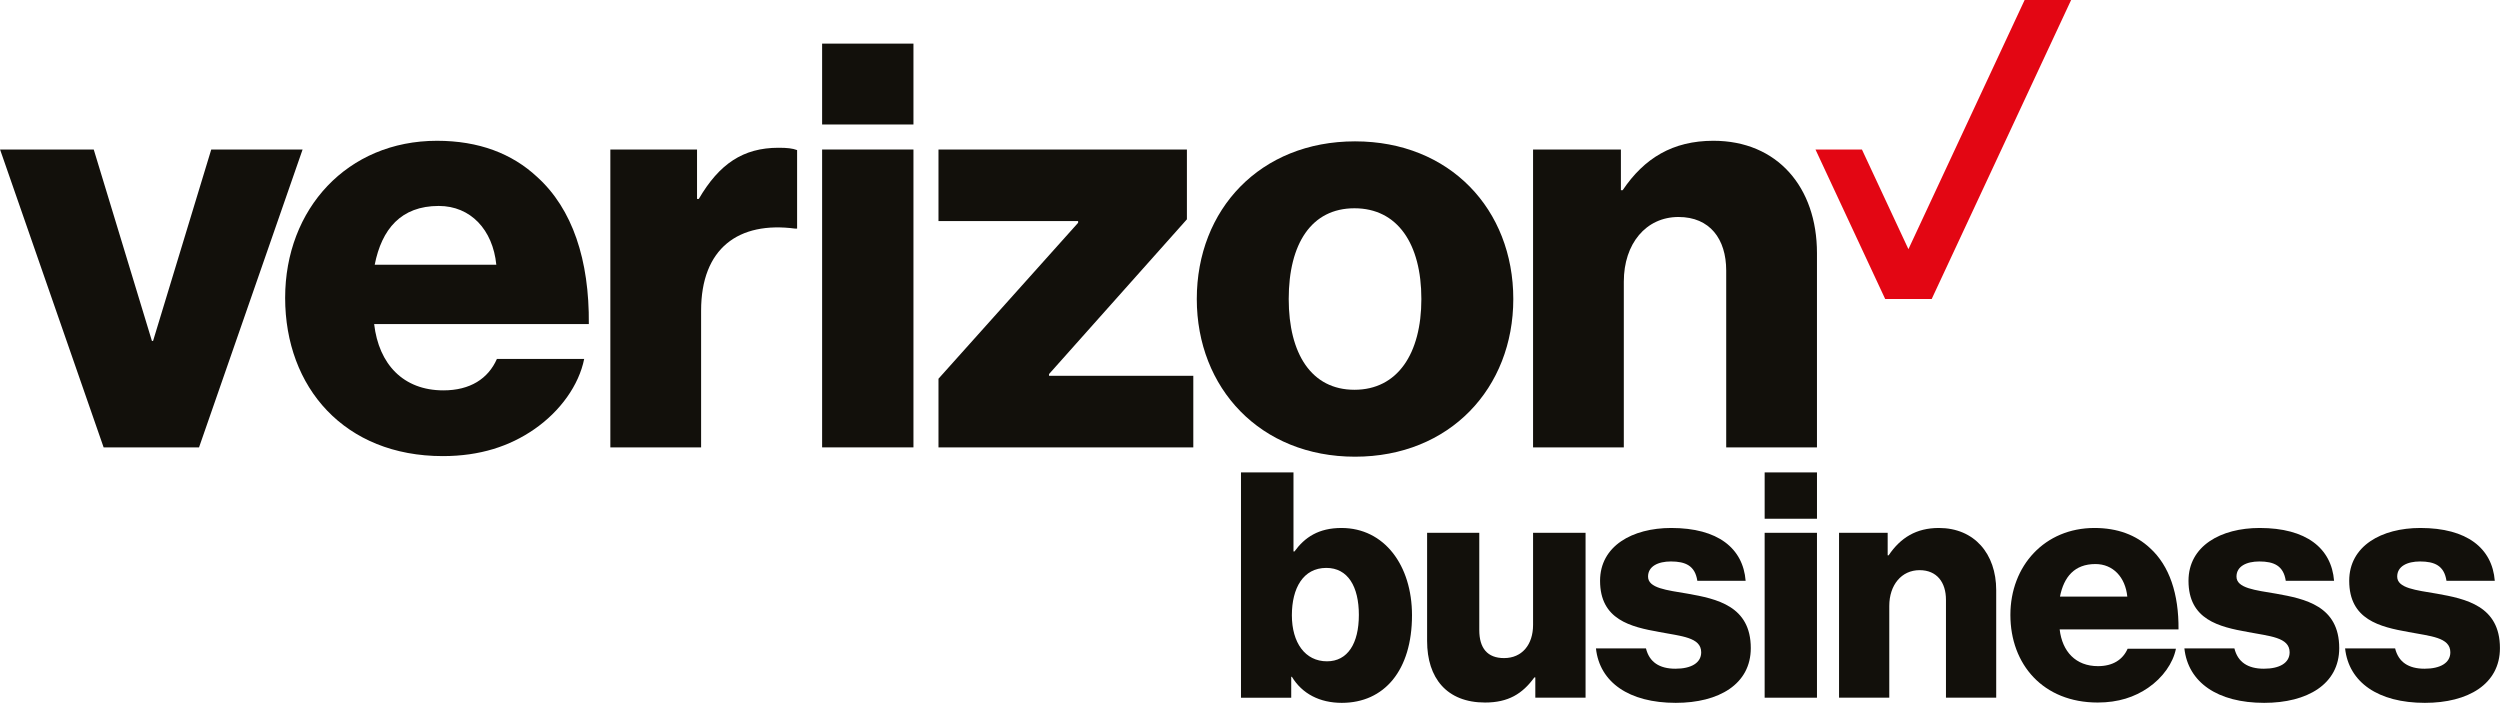 <?xml version="1.0" encoding="UTF-8" standalone="no"?>
<!DOCTYPE svg PUBLIC "-//W3C//DTD SVG 1.1//EN" "http://www.w3.org/Graphics/SVG/1.1/DTD/svg11.dtd">
<svg width="100%" height="100%" viewBox="0 0 1638 461" version="1.1" xmlns="http://www.w3.org/2000/svg" xmlns:xlink="http://www.w3.org/1999/xlink" xml:space="preserve" xmlns:serif="http://www.serif.com/" style="fill-rule:evenodd;clip-rule:evenodd;stroke-linejoin:round;stroke-miterlimit:2;">
    <g transform="matrix(1,0,0,1,-14061,-849.745)">
        <g transform="matrix(2,0,0,2,12960,0)">
            <g transform="matrix(1,0,0,1,695.748,492.527)">
                <path d="M0,60.231C-13.145,60.231 -21.151,51.648 -22.678,38.503L47.654,38.503C47.841,17.538 42.311,0.763 30.684,-9.72C22.491,-17.344 11.627,-21.533 -2.095,-21.533C-31.447,-21.533 -51.835,0.763 -51.835,29.92C-51.835,59.273 -32.397,81.764 -0.186,81.764C12.009,81.764 21.728,78.524 29.734,72.995C38.308,67.092 44.415,58.509 46.128,49.935L17.539,49.935C14.681,56.415 8.769,60.231 0,60.231M-1.518,-0.187C8.956,-0.187 16.199,7.624 17.344,19.065L-22.491,19.065C-20.201,7.437 -13.909,-0.187 -1.518,-0.187" style="fill:rgb(18,16,11);fill-rule:nonzero;"/>
            </g>
        </g>
        <g transform="matrix(2,0,0,2,12960,0)">
            <g transform="matrix(1,0,0,1,619.706,571.434)">
                <path d="M0,-97.582L-19.059,-34.879L-19.44,-34.879L-38.499,-97.582L-69.185,-97.582L-35.259,0L-4.004,0L29.923,-97.582L0,-97.582Z" style="fill:rgb(18,16,11);fill-rule:nonzero;"/>
            </g>
        </g>
        <g transform="matrix(2,0,0,2,12960,0)">
            <g transform="matrix(1,0,0,1,857.948,473.852)">
                <path d="M0,97.581L83.479,97.581L83.479,74.14L36.214,74.14L36.214,73.566L81.383,22.869L81.383,0L0,0L0,23.441L45.742,23.441L45.742,24.013L0,75.091L0,97.581Z" style="fill:rgb(18,16,11);fill-rule:nonzero;"/>
            </g>
        </g>
        <g transform="matrix(2,0,0,2,12960,0)">
            <g transform="matrix(1,0,0,1,0,-175.185)">
                <rect x="819.825" y="614.346" width="29.922" height="26.493" style="fill:rgb(18,16,11);"/>
            </g>
        </g>
        <g transform="matrix(2,0,0,2,12960,0)">
            <g transform="matrix(1,0,0,1,0,-34.715)">
                <rect x="819.825" y="508.567" width="29.922" height="97.581" style="fill:rgb(18,16,11);"/>
            </g>
        </g>
        <g transform="matrix(2,0,0,2,12960,0)">
            <g transform="matrix(1,0,0,1,750.45,473.28)">
                <path d="M0,98.153L29.732,98.153L29.732,53.367C29.732,32.971 41.93,24.013 60.608,26.492L61.18,26.492L61.18,0.762C59.655,0.19 57.94,0 55.082,0C43.456,0 35.641,5.335 28.969,16.771L28.397,16.771L28.397,0.572L0,0.572L0,98.153Z" style="fill:rgb(18,16,11);fill-rule:nonzero;"/>
            </g>
        </g>
        <g transform="matrix(2,0,0,2,12960,0)">
            <g transform="matrix(1,0,0,1,1052.73,470.991)">
                <path d="M0,100.442L29.732,100.442L29.732,46.125C29.732,33.735 36.974,24.967 47.647,24.967C57.938,24.967 63.276,32.211 63.276,42.504L63.276,100.442L93.008,100.442L93.008,36.787C93.008,15.248 80.048,0 59.082,0C45.742,0 36.402,5.719 29.35,16.201L28.778,16.201L28.778,2.861L0,2.861L0,100.442Z" style="fill:rgb(18,16,11);fill-rule:nonzero;"/>
            </g>
        </g>
        <g transform="matrix(2,0,0,2,12960,0)">
            <g transform="matrix(1,0,0,1,994.217,493.103)">
                <path d="M0,59.46C-14.104,59.46 -21.533,47.646 -21.533,29.726C-21.533,11.619 -14.104,0 0,0C14.104,0 21.923,11.619 21.923,29.726C21.923,47.646 14.104,59.46 0,59.46M0.195,-21.923C-30.87,-21.923 -51.649,0.382 -51.649,29.726C-51.649,58.892 -30.87,81.383 0.195,81.383C31.26,81.383 52.039,58.892 52.039,29.726C52.039,0.382 31.26,-21.923 0.195,-21.923" style="fill:rgb(18,16,11);fill-rule:nonzero;"/>
            </g>
        </g>
        <g transform="matrix(2,0,0,2,12960,0)">
            <g transform="matrix(1,0,0,1,1213.77,522.832)">
                <path d="M0,-97.96L-38.07,-16.33L-53.3,-48.98L-68.52,-48.98L-45.68,0L-30.45,0L15.23,-97.96L0,-97.96Z" style="fill:rgb(227,6,19);fill-rule:nonzero;"/>
            </g>
        </g>
        <g transform="matrix(2,0,0,2,12960,0)">
            <g transform="matrix(1,0,0,1,1152.97,597.836)">
                <path d="M0,55.603L16.459,55.603L16.459,25.534C16.459,18.675 20.468,13.821 26.376,13.821C32.073,13.821 35.028,17.831 35.028,23.529L35.028,55.603L51.487,55.603L51.487,20.365C51.487,8.441 44.313,0 32.706,0C25.322,0 20.151,3.166 16.247,8.969L15.931,8.969L15.931,1.584L0,1.584L0,55.603Z" style="fill:rgb(18,16,11);fill-rule:nonzero;"/>
            </g>
        </g>
        <g transform="matrix(2,0,0,2,12960,0)">
            <g transform="matrix(1,0,0,1,1018.02,655.022)">
                <path d="M0,-55.603L17.092,-55.603L17.092,-23.74C17.092,-17.832 19.73,-14.561 25.217,-14.561C31.124,-14.561 34.712,-18.992 34.712,-25.427L34.712,-55.603L51.91,-55.603L51.91,-1.583L35.45,-1.583L35.45,-8.23L35.134,-8.23C31.23,-2.849 26.588,0 18.992,0C6.436,0 0,-8.019 0,-20.153L0,-55.603Z" style="fill:rgb(18,16,11);fill-rule:nonzero;"/>
            </g>
        </g>
        <g transform="matrix(2,0,0,2,12960,0)">
            <g transform="matrix(1,0,0,1,985.218,593.244)">
                <path d="M0,48.274C-7.175,48.274 -11.501,42.154 -11.501,33.186C-11.501,24.323 -7.808,17.675 -0.211,17.675C6.858,17.675 10.445,23.796 10.445,33.081C10.445,42.471 6.752,48.274 0,48.274M4.748,4.593C-2.744,4.593 -7.281,7.653 -10.656,12.295L-10.973,12.295L-10.973,-13.609L-28.171,-13.609L-28.171,60.196L-11.712,60.196L-11.712,53.338L-11.501,53.338C-8.124,58.93 -2.321,61.883 4.853,61.883C18.78,61.883 27.853,51.228 27.853,33.186C27.853,16.833 18.78,4.593 4.748,4.593" style="fill:rgb(18,16,11);fill-rule:nonzero;"/>
            </g>
        </g>
        <g transform="matrix(2,0,0,2,12960,0)">
            <g transform="matrix(1,0,0,1,1348.8,633.603)">
                <path d="M0,-14.243C-6.858,-15.403 -12.978,-16.036 -12.978,-19.834C-12.978,-23.212 -9.708,-24.794 -5.487,-24.794C-0.74,-24.794 2.426,-23.423 3.164,-18.463L18.991,-18.463C18.147,-29.119 9.917,-35.767 -5.382,-35.767C-18.148,-35.767 -28.698,-29.858 -28.698,-18.463C-28.698,-5.698 -18.676,-3.377 -9.285,-1.687C-2.216,-0.317 4.431,0.001 4.431,4.959C4.431,8.441 1.16,10.34 -4.01,10.34C-9.293,10.34 -12.558,8.146 -13.658,3.693L-30.046,3.693C-28.842,14.792 -19.21,21.524 -3.904,21.524C10.234,21.524 20.679,15.405 20.679,3.588C20.679,-10.234 9.495,-12.555 0,-14.243" style="fill:rgb(18,16,11);fill-rule:nonzero;"/>
            </g>
        </g>
        <g transform="matrix(2,0,0,2,12960,0)">
            <g transform="matrix(1,0,0,1,1296.15,633.603)">
                <path d="M0,-14.243C-6.858,-15.403 -12.978,-16.036 -12.978,-19.834C-12.978,-23.212 -9.707,-24.794 -5.486,-24.794C-0.739,-24.794 2.426,-23.423 3.166,-18.463L18.991,-18.463C18.147,-29.119 9.918,-35.767 -5.381,-35.767C-18.147,-35.767 -28.698,-29.858 -28.698,-18.463C-28.698,-5.698 -18.675,-3.377 -9.285,-1.687C-2.216,-0.317 4.431,0.001 4.431,4.959C4.431,8.441 1.161,10.34 -4.01,10.34C-9.293,10.34 -12.557,8.146 -13.658,3.693L-30.045,3.693C-28.842,14.792 -19.21,21.524 -3.904,21.524C10.234,21.524 20.68,15.405 20.68,3.588C20.68,-10.234 9.496,-12.555 0,-14.243" style="fill:rgb(18,16,11);fill-rule:nonzero;"/>
            </g>
        </g>
        <g transform="matrix(2,0,0,2,12960,0)">
            <g transform="matrix(1,0,0,1,1103.38,633.603)">
                <path d="M0,-14.243C-6.858,-15.403 -12.978,-16.036 -12.978,-19.834C-12.978,-23.212 -9.708,-24.794 -5.487,-24.794C-0.74,-24.794 2.426,-23.423 3.164,-18.463L18.99,-18.463C18.147,-29.119 9.917,-35.767 -5.382,-35.767C-18.148,-35.767 -28.698,-29.858 -28.698,-18.463C-28.698,-5.698 -18.676,-3.377 -9.285,-1.687C-2.216,-0.317 4.431,0.001 4.431,4.959C4.431,8.441 1.16,10.34 -4.01,10.34C-9.293,10.34 -12.558,8.146 -13.659,3.693L-30.046,3.693C-28.842,14.792 -19.21,21.524 -3.904,21.524C10.233,21.524 20.679,15.405 20.679,3.588C20.679,-10.234 9.495,-12.555 0,-14.243" style="fill:rgb(18,16,11);fill-rule:nonzero;"/>
            </g>
        </g>
        <g transform="matrix(2,0,0,2,12960,0)">
            <g transform="matrix(1,0,0,1,1237.8,609.757)">
                <path d="M0,33.344C-7.277,33.344 -11.709,28.593 -12.554,21.316L26.382,21.316C26.486,9.709 23.424,0.422 16.987,-5.381C12.452,-9.602 6.437,-11.921 -1.159,-11.921C-17.409,-11.921 -28.696,0.422 -28.696,16.564C-28.696,32.814 -17.935,45.265 -0.103,45.265C6.649,45.265 12.029,43.472 16.461,40.411C21.208,37.143 24.589,32.391 25.537,27.644L9.71,27.644C8.128,31.232 4.855,33.344 0,33.344M-0.84,-0.104C4.958,-0.104 8.968,4.221 9.602,10.555L-12.451,10.555C-11.183,4.117 -7.7,-0.104 -0.84,-0.104" style="fill:rgb(18,16,11);fill-rule:nonzero;"/>
            </g>
        </g>
        <g transform="matrix(2,0,0,2,12960,0)">
            <g transform="matrix(1,0,0,1,0,94.446)">
                <rect x="1128.6" y="485.188" width="17.143" height="15.178" style="fill:rgb(18,16,11);"/>
            </g>
        </g>
        <g transform="matrix(2,0,0,2,12960,0)">
            <g transform="matrix(-1,0,0,1,2274.34,172.858)">
                <rect x="1128.6" y="426.561" width="17.143" height="54.02" style="fill:rgb(18,16,11);"/>
            </g>
        </g>
    </g>
</svg>
